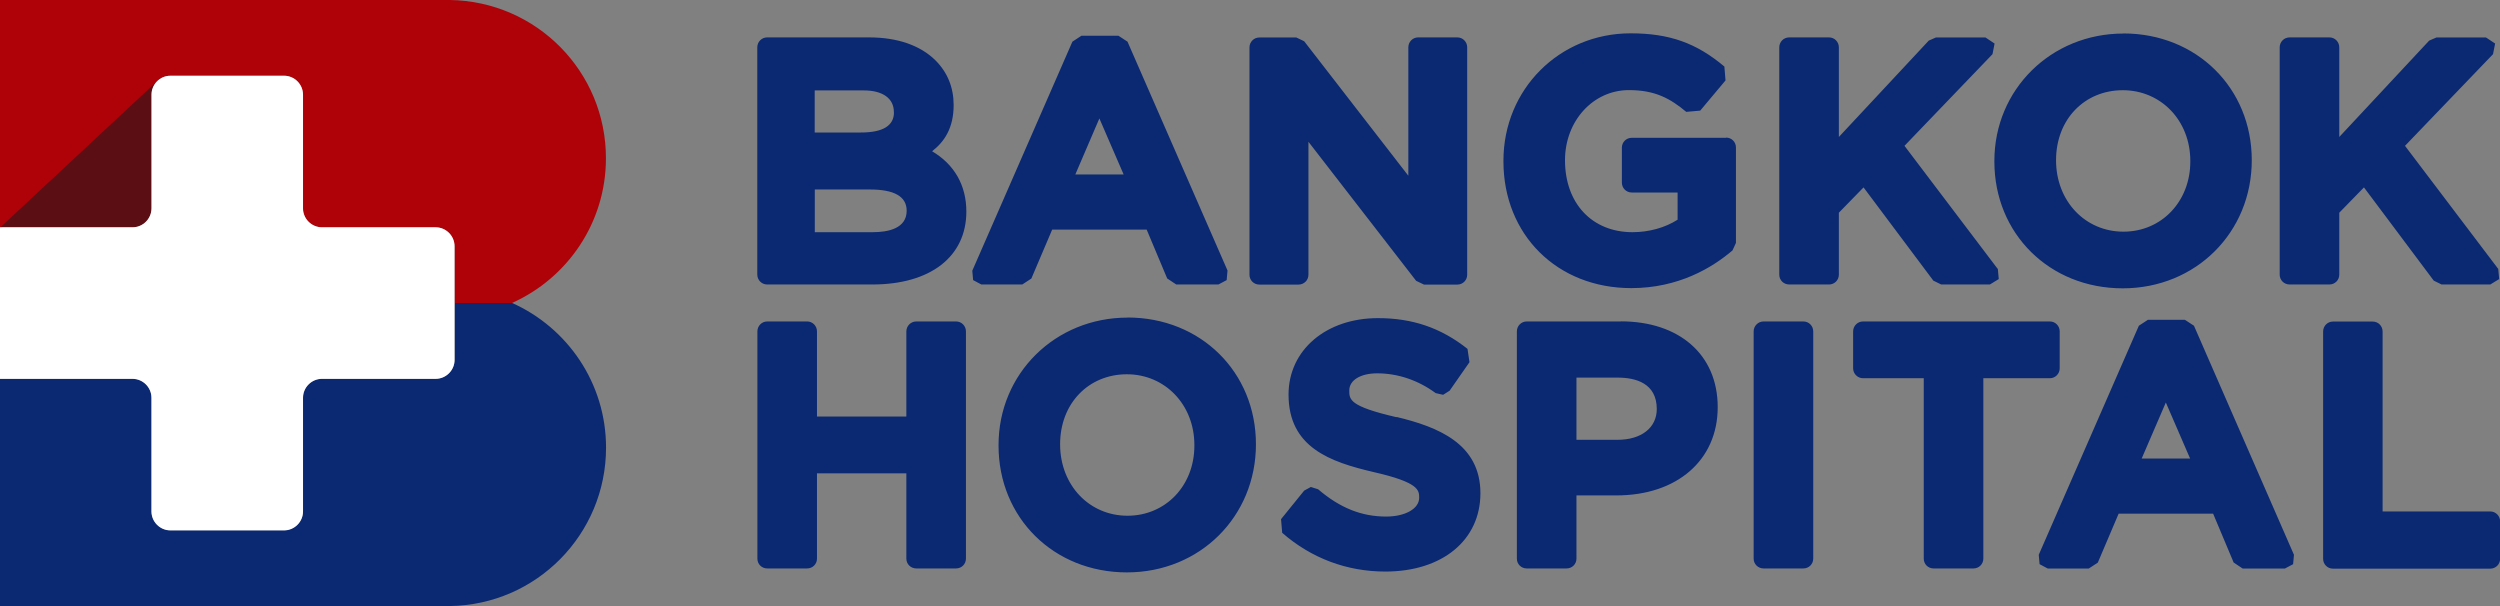<?xml version="1.0" encoding="UTF-8"?><svg id="b" xmlns="http://www.w3.org/2000/svg" width="240" height="58.18" viewBox="0 0 240 58.18"><rect x="0" y="0" width="240" height="58.18" fill="#808080" stroke="none"/><defs><style>.d{fill:#fff;}.e{fill:#5c0e15;}.f{fill:#af0108;}.g{fill:#0a2972;}</style></defs><g id="c"><path class="g" d="M85.82,10.79c0,1.28-1.07,1.93-3.17,1.93h-4.44v-4.04h4.72c1.81,0,2.88.77,2.88,2.06v.06ZM87.04,20.23c0,1.7-1.77,2.06-3.26,2.06h-5.56v-4.1h5.28c2.35,0,3.54.67,3.54,2.04M89.48,14.52c1.19-.92,2.07-2.24,2.07-4.44,0-1.68-.59-3.13-1.74-4.28-1.45-1.44-3.65-2.21-6.37-2.21h-9.8c-.52,0-.94.43-.94.95v21.82c0,.52.42.95.94.95h10.11c5.56,0,9.02-2.66,9.02-7,0-2.53-1.16-4.53-3.29-5.79M107.87,16.75h-4.64l2.31-5.38,2.33,5.38ZM117.85,25.99l-9.61-21.99-.87-.57h-3.55l-.87.57-9.61,21.99.08.9.79.42h3.93l.87-.57,2-4.7h9.07l1.97,4.69.87.58h4.05l.79-.42.08-.9M139.92,3.59h-3.78c-.52,0-.94.43-.94.95v12.33l-10-12.91-.75-.36h-3.56c-.52,0-.94.43-.94.95v21.83c0,.52.42.94.94.94h3.77c.53,0,.95-.42.95-.94v-12.77l10.34,13.35.75.36h3.21c.52,0,.94-.42.94-.94V4.54c0-.52-.42-.95-.94-.95M165.7,13.23h-9.06c-.52,0-.94.42-.94.94v3.36c0,.53.42.95.94.95h4.41v2.61c-1.2.77-2.76,1.2-4.33,1.2-3.87,0-6.48-2.75-6.48-6.91,0-3.77,2.7-6.73,6.14-6.73,2.5,0,3.96.8,5.5,2.09l1.34-.12,2.43-2.9-.11-1.33c-2.68-2.26-5.28-3.19-9-3.19-6.84,0-12.21,5.37-12.21,12.23v.06c0,7.05,5.16,12.17,12.27,12.17,4.53,0,7.78-1.96,9.72-3.62l.33-.72v-9.17c0-.52-.42-.94-.94-.94M191.76,25.79l-8.93-11.79,8.45-8.8.2-1.02-.87-.58h-4.77l-.68.3-8.63,9.25V4.54c0-.52-.42-.95-.94-.95h-3.83c-.53,0-.95.43-.95.95v21.83c0,.52.42.94.95.94h3.83c.52,0,.94-.42.94-.94v-5.95l2.37-2.43,6.7,8.95.75.37h4.68l.85-.52-.09-1ZM210.27,15.45v.06c0,3.83-2.76,6.73-6.42,6.73s-6.47-2.92-6.47-6.86,2.75-6.72,6.41-6.72,6.48,2.91,6.48,6.79M203.85,3.22c-6.95,0-12.39,5.37-12.39,12.23v.06c0,6.93,5.3,12.17,12.32,12.17s12.39-5.37,12.39-12.3-5.3-12.17-12.33-12.17M239.81,25.79l-8.93-11.79,8.45-8.8.2-1.02-.87-.58h-4.77l-.69.3-8.63,9.25V4.54c0-.52-.42-.95-.94-.95h-3.83c-.53,0-.95.43-.95.95v21.83c0,.52.42.94.95.94h3.83c.52,0,.94-.42.94-.94v-5.95l2.37-2.43,6.7,8.95.75.37h4.68l.85-.52-.09-1ZM91.79,30.86h-3.83c-.52,0-.95.43-.95.95v8.18h-8.58v-8.18c0-.52-.42-.95-.94-.95h-3.84c-.52,0-.94.43-.94.95v21.82c0,.53.42.94.94.94h3.84c.52,0,.94-.42.94-.94v-8.19h8.58v8.19c0,.53.43.94.95.94h3.83c.52,0,.94-.42.94-.94v-21.82c0-.52-.42-.95-.94-.95M114.66,42.73v.06c0,3.83-2.76,6.72-6.42,6.72s-6.47-2.92-6.47-6.86,2.75-6.72,6.41-6.72,6.48,2.92,6.48,6.79M108.25,30.49c-6.95,0-12.39,5.37-12.39,12.23v.06c0,6.93,5.3,12.17,12.32,12.17s12.39-5.37,12.39-12.3-5.3-12.17-12.33-12.17M134.06,40.05c-4.53-1.05-4.53-1.69-4.53-2.57,0-.98,1.08-1.64,2.68-1.64,1.97,0,3.92.65,5.62,1.9l.71.16.62-.39,1.91-2.74-.19-1.28c-2.55-2.02-5.28-2.95-8.6-2.95-4.97,0-8.58,3.06-8.58,7.34,0,5.08,4.01,6.46,8.13,7.43,4.41,1,4.41,1.75,4.41,2.48,0,1.04-1.33,1.8-3.17,1.8-2.36,0-4.44-.83-6.53-2.62l-.7-.22-.64.35-2.22,2.74.11,1.31c2.79,2.44,6.21,3.72,9.9,3.72,5.46,0,9.13-3,9.13-7.52,0-4.75-4.06-6.36-8.04-7.32M159.05,39.27c0,1.79-1.48,2.95-3.76,2.95h-3.95v-5.97h3.95c1.71,0,3.76.52,3.76,3.02M155.6,30.86h-9.04c-.52,0-.94.43-.94.95v21.82c0,.53.42.94.94.94h3.84c.52,0,.94-.42.94-.94v-6.07h3.83c5.82,0,9.73-3.38,9.73-8.47s-3.74-8.24-9.3-8.24M173.13,30.86h-3.83c-.52,0-.95.43-.95.95v21.82c0,.53.43.94.95.94h3.83c.52,0,.94-.42.94-.94v-21.82c0-.52-.42-.95-.94-.95M196.79,30.86h-17.94c-.52,0-.95.43-.95.95v3.55c0,.52.43.95.95.95h5.83v17.32c0,.53.42.94.94.94h3.84c.52,0,.94-.42.94-.94v-17.32h6.39c.52,0,.94-.43.94-.95v-3.55c0-.52-.42-.95-.94-.95M210.24,44.02h-4.64l2.32-5.38,2.33,5.38ZM220.22,53.26l-9.6-21.99-.87-.57h-3.55l-.87.57-9.61,21.99.08.9.79.42h3.93l.87-.57,2-4.7h9.07l1.97,4.69.87.58h4.05l.79-.42.08-.9M239.06,49.1h-10.33v-17.28c0-.52-.42-.95-.94-.95h-3.83c-.52,0-.94.43-.94.95v21.83c0,.52.42.94.94.94h15.11c.52,0,.94-.42.94-.94v-3.6c0-.52-.42-.95-.94-.95M49.15,29.09h-5.51v5.45c0,1-.82,1.82-1.82,1.82h-10.91c-1,0-1.82.82-1.82,1.81v10.91c0,1-.82,1.82-1.82,1.82h-10.91c-1,0-1.82-.82-1.82-1.82v-10.91c0-.99-.82-1.81-1.82-1.81H0v21.82h43.18c8.3-.11,15-6.87,15-15.21,0-6.19-3.71-11.52-9.03-13.89"/><path class="f" d="M43.18,0h0S0,0,0,0v21.82h12.72c1,0,1.82-.82,1.82-1.82v-10.91c0-1,.82-1.82,1.82-1.82h10.91c1,0,1.81.82,1.81,1.82v10.91c0,1,.82,1.82,1.82,1.82h10.91c1,0,1.82.82,1.82,1.82v5.45h5.51c5.32-2.37,9.03-7.7,9.03-13.89C58.18,6.87,51.49.12,43.18,0"/><path class="e" d="M12.73,21.82H.04L15.11,7.77c-.25.24-.43.54-.52.89-.03.13-.05.28-.05.43v10.91c0,.65-.34,1.22-.86,1.54-.28.17-.61.28-.96.28"/><path class="d" d="M41.82,21.82h-10.91c-1,0-1.82-.82-1.82-1.82v-10.91c0-1-.82-1.82-1.82-1.82h-10.91c-1,0-1.82.82-1.82,1.82v10.91c0,1-.82,1.82-1.82,1.82H0v14.55h12.72c1,0,1.82.82,1.82,1.82v10.91c0,1,.82,1.82,1.82,1.82h10.91c1,0,1.82-.82,1.82-1.82v-10.91c0-1,.82-1.82,1.82-1.82h10.91c1,0,1.82-.82,1.82-1.82v-10.91c0-1-.82-1.82-1.82-1.82"/></g></svg>
